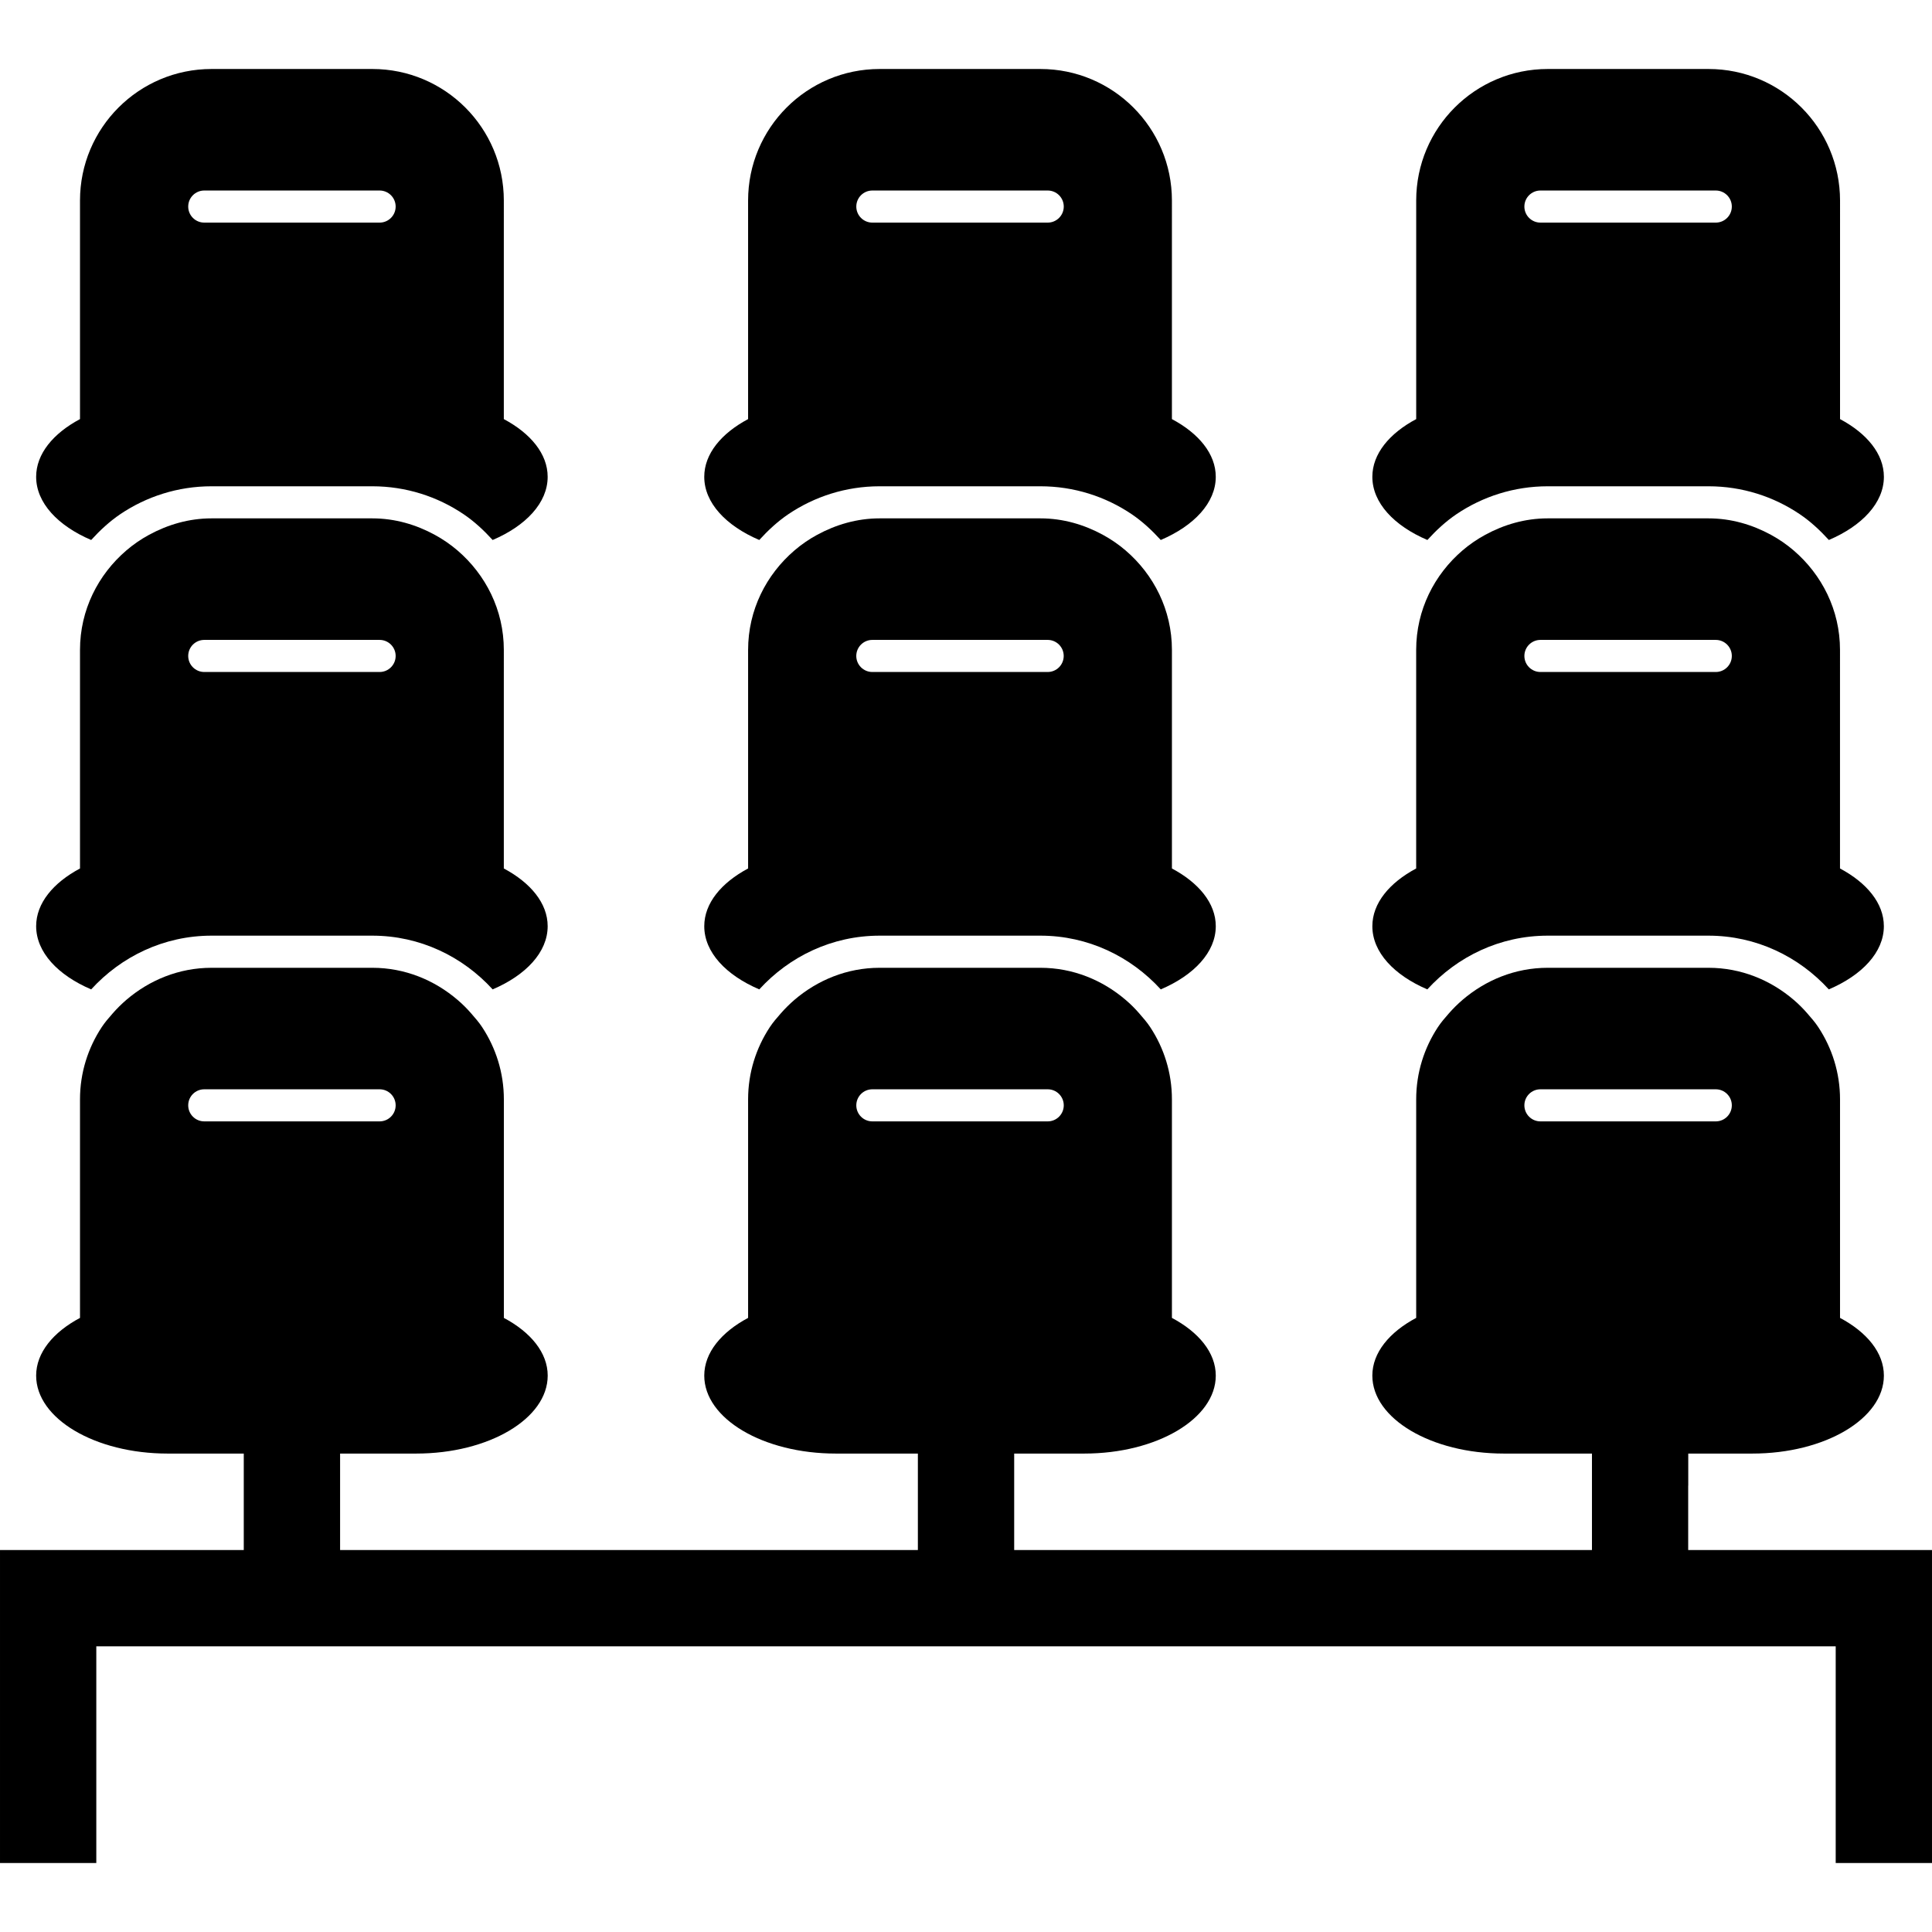 <?xml version="1.0" encoding="iso-8859-1"?>
<!-- Uploaded to: SVG Repo, www.svgrepo.com, Generator: SVG Repo Mixer Tools -->
<!DOCTYPE svg PUBLIC "-//W3C//DTD SVG 1.1//EN" "http://www.w3.org/Graphics/SVG/1.1/DTD/svg11.dtd">
<svg fill="#000000" version="1.1" id="Capa_1" xmlns="http://www.w3.org/2000/svg" xmlns:xlink="http://www.w3.org/1999/xlink" 
	 width="800px" height="800px" viewBox="0 0 319.148 319.149"
	 xml:space="preserve">
<g>
	<g>
		<path d="M61.503,11.397H34.945c-12,0-21.73,9.729-21.73,21.73v36.104c-4.417,2.353-7.244,5.737-7.244,9.533
			c0,4.306,3.606,8.096,9.09,10.437c1.447-1.587,3.021-3.055,4.808-4.264c4.311-2.905,9.497-4.608,15.076-4.608h26.553
			c5.58,0,10.771,1.704,15.076,4.608c1.787,1.204,3.355,2.677,4.808,4.264c5.483-2.34,9.087-6.131,9.087-10.437
			c0-3.795-2.825-7.18-7.242-9.533V33.127C83.228,21.126,73.504,11.397,61.503,11.397z M33.741,31.472h28.966
			c1.463,0,2.651,1.188,2.651,2.651s-1.188,2.651-2.651,2.651H33.741c-1.462,0-2.651-1.188-2.651-2.651S32.278,31.472,33.741,31.472
			z"/>
		<path d="M171.862,11.397h-26.554c-12,0-21.73,9.729-21.73,21.73v36.104c-4.417,2.353-7.242,5.737-7.242,9.533
			c0,4.306,3.604,8.096,9.088,10.437c1.447-1.587,3.021-3.055,4.808-4.264c4.311-2.905,9.497-4.608,15.076-4.608h26.554
			c5.582,0,10.771,1.704,15.078,4.608c1.781,1.204,3.355,2.677,4.806,4.264c5.483-2.34,9.088-6.131,9.088-10.437
			c0-3.795-2.822-7.18-7.244-9.533V33.127C193.59,21.126,183.865,11.397,171.862,11.397z M144.104,31.472h28.969
			c1.461,0,2.651,1.188,2.651,2.651s-1.19,2.651-2.651,2.651h-28.969c-1.463,0-2.651-1.188-2.651-2.651
			S142.637,31.472,144.104,31.472z"/>
		<path d="M282.229,11.397h-26.554c-12.003,0-21.732,9.729-21.732,21.73v36.104c-4.417,2.353-7.244,5.737-7.244,9.533
			c0,4.306,3.604,8.096,9.093,10.437c1.444-1.587,3.019-3.055,4.806-4.264c4.308-2.905,9.496-4.608,15.078-4.608h26.554
			c5.577,0,10.771,1.704,15.073,4.608c1.787,1.204,3.355,2.677,4.811,4.264c5.479-2.34,9.088-6.131,9.088-10.437
			c0-3.795-2.827-7.18-7.244-9.533V33.127C303.95,21.126,294.227,11.397,282.229,11.397z M254.464,31.472h28.966
			c1.46,0,2.651,1.188,2.651,2.651s-1.191,2.651-2.651,2.651h-28.966c-1.461,0-2.651-1.188-2.651-2.651
			S253.003,31.472,254.464,31.472z"/>
		<path d="M15.061,163.437c4.948-5.417,11.993-8.875,19.884-8.875h26.553c7.892,0,14.937,3.459,19.884,8.875
			c5.483-2.341,9.087-6.134,9.087-10.439c0-3.795-2.825-7.179-7.242-9.533V107.36c0-6.602-3.006-12.446-7.656-16.433
			c-1.157-0.992-2.408-1.846-3.754-2.582c-3.081-1.675-6.561-2.716-10.32-2.716H34.945c-3.754,0-7.234,1.041-10.32,2.716
			c-1.347,0.73-2.597,1.59-3.754,2.582c-4.65,3.987-7.656,9.826-7.656,16.433v36.104c-4.417,2.354-7.244,5.737-7.244,9.533
			C5.979,157.309,9.577,161.096,15.061,163.437z M62.707,111.008H33.741c-1.462,0-2.651-1.188-2.651-2.651
			c0-1.462,1.188-2.651,2.651-2.651h28.966c1.463,0,2.651,1.188,2.651,2.651C65.358,109.82,64.17,111.008,62.707,111.008z"/>
		<path d="M125.425,163.437c4.947-5.417,11.992-8.875,19.884-8.875h26.554c7.892,0,14.934,3.459,19.884,8.875
			c5.483-2.341,9.088-6.134,9.088-10.439c0-3.795-2.822-7.179-7.244-9.533V107.36c0-6.602-3.004-12.446-7.653-16.433
			c-1.16-0.992-2.408-1.846-3.755-2.582c-3.081-1.675-6.561-2.716-10.319-2.716h-26.554c-3.754,0-7.234,1.041-10.32,2.716
			c-1.346,0.73-2.597,1.59-3.754,2.582c-4.65,3.987-7.656,9.826-7.656,16.433v36.104c-4.417,2.354-7.242,5.737-7.242,9.533
			C116.337,157.309,119.941,161.096,125.425,163.437z M173.063,111.008H144.1c-1.463,0-2.651-1.188-2.651-2.651
			c0-1.462,1.188-2.651,2.651-2.651h28.964c1.465,0,2.651,1.188,2.651,2.651C175.715,109.82,174.534,111.008,173.063,111.008z"/>
		<path d="M235.78,163.437c4.951-5.417,11.993-8.875,19.885-8.875h26.553c7.892,0,14.939,3.459,19.885,8.875
			c5.488-2.341,9.093-6.134,9.093-10.439c0-3.795-2.827-7.179-7.245-9.533V107.36c0-6.602-3.008-12.446-7.658-16.433
			c-1.154-0.992-2.402-1.846-3.749-2.582c-3.086-1.675-6.565-2.716-10.325-2.716h-26.553c-3.749,0-7.239,1.041-10.315,2.716
			c-1.346,0.73-2.599,1.59-3.759,2.582c-4.65,3.987-7.653,9.826-7.653,16.433v36.104c-4.417,2.354-7.239,5.737-7.239,9.533
			C226.698,157.309,230.303,161.096,235.78,163.437z M283.43,111.008h-28.966c-1.461,0-2.651-1.188-2.651-2.651
			c0-1.462,1.19-2.651,2.651-2.651h28.966c1.46,0,2.651,1.188,2.651,2.651C286.081,109.82,284.89,111.008,283.43,111.008z"/>
		<path d="M278.884,245.417v-2.65v-2.651h10.584c12.003,0,21.732-5.769,21.732-12.878c0-3.796-2.827-7.183-7.244-9.533v-36.102
			c0-4.412-1.331-8.503-3.594-11.931c-0.528-0.803-1.16-1.522-1.792-2.247c-0.704-0.818-1.455-1.564-2.268-2.258
			c-3.801-3.252-8.679-5.297-14.074-5.297h-26.554c-5.4,0-10.273,2.045-14.074,5.297c-0.817,0.704-1.574,1.449-2.278,2.258
			c-0.632,0.725-1.263,1.444-1.791,2.247c-2.258,3.428-3.589,7.519-3.589,11.931v36.102c-4.417,2.351-7.244,5.737-7.244,9.533
			c0,7.109,9.735,12.878,21.728,12.878h14.551v2.651v2.65v10.637h-95.443v-10.637v-2.65v-2.651h11.573
			c11.998,0,21.728-5.769,21.728-12.878c0-3.796-2.822-7.183-7.244-9.533v-36.102c0-4.412-1.326-8.503-3.589-11.931
			c-0.528-0.803-1.16-1.522-1.792-2.247c-0.704-0.818-1.455-1.564-2.272-2.258c-3.801-3.252-8.679-5.297-14.074-5.297h-26.554
			c-5.398,0-10.271,2.045-14.074,5.297c-0.815,0.704-1.569,1.449-2.273,2.258c-0.632,0.725-1.264,1.444-1.792,2.247
			c-2.261,3.428-3.591,7.519-3.591,11.931v36.102c-4.417,2.351-7.242,5.737-7.242,9.533c0,7.109,9.73,12.878,21.728,12.878h13.559
			v2.651v2.65v10.637H56.18v-10.637v-2.65v-2.651h12.567c11.998,0,21.728-5.769,21.728-12.878c0-3.796-2.825-7.183-7.242-9.533
			v-36.102c0-4.412-1.331-8.503-3.591-11.931c-0.528-0.803-1.16-1.522-1.792-2.247c-0.704-0.818-1.458-1.564-2.273-2.258
			c-3.803-3.252-8.676-5.297-14.074-5.297H34.945c-5.398,0-10.271,2.045-14.074,5.297c-0.815,0.704-1.569,1.449-2.273,2.258
			c-0.632,0.725-1.264,1.444-1.792,2.247c-2.26,3.428-3.591,7.519-3.591,11.931v36.102c-4.417,2.351-7.244,5.737-7.244,9.533
			c0,7.109,9.732,12.878,21.73,12.878h12.567v2.651v2.65v10.637H0v51.698h7.954h7.954v-35.792h287.334v35.792h7.954h7.953v-51.698
			h-40.275v-10.637H278.884z M254.464,185.242c-1.461,0-2.651-1.186-2.651-2.651c0-1.465,1.19-2.65,2.651-2.65h28.966
			c1.46,0,2.651,1.186,2.651,2.65c0,1.466-1.191,2.651-2.651,2.651H254.464z M144.104,185.242c-1.463,0-2.651-1.186-2.651-2.651
			c0-1.465,1.188-2.65,2.651-2.65h28.969c1.461,0,2.651,1.186,2.651,2.65c0,1.466-1.19,2.651-2.651,2.651H144.104z M33.741,185.242
			c-1.462,0-2.651-1.186-2.651-2.651c0-1.465,1.188-2.65,2.651-2.65h28.966c1.463,0,2.651,1.186,2.651,2.65
			c0,1.466-1.188,2.651-2.651,2.651H33.741z"/>
	</g>
</g>
</svg>